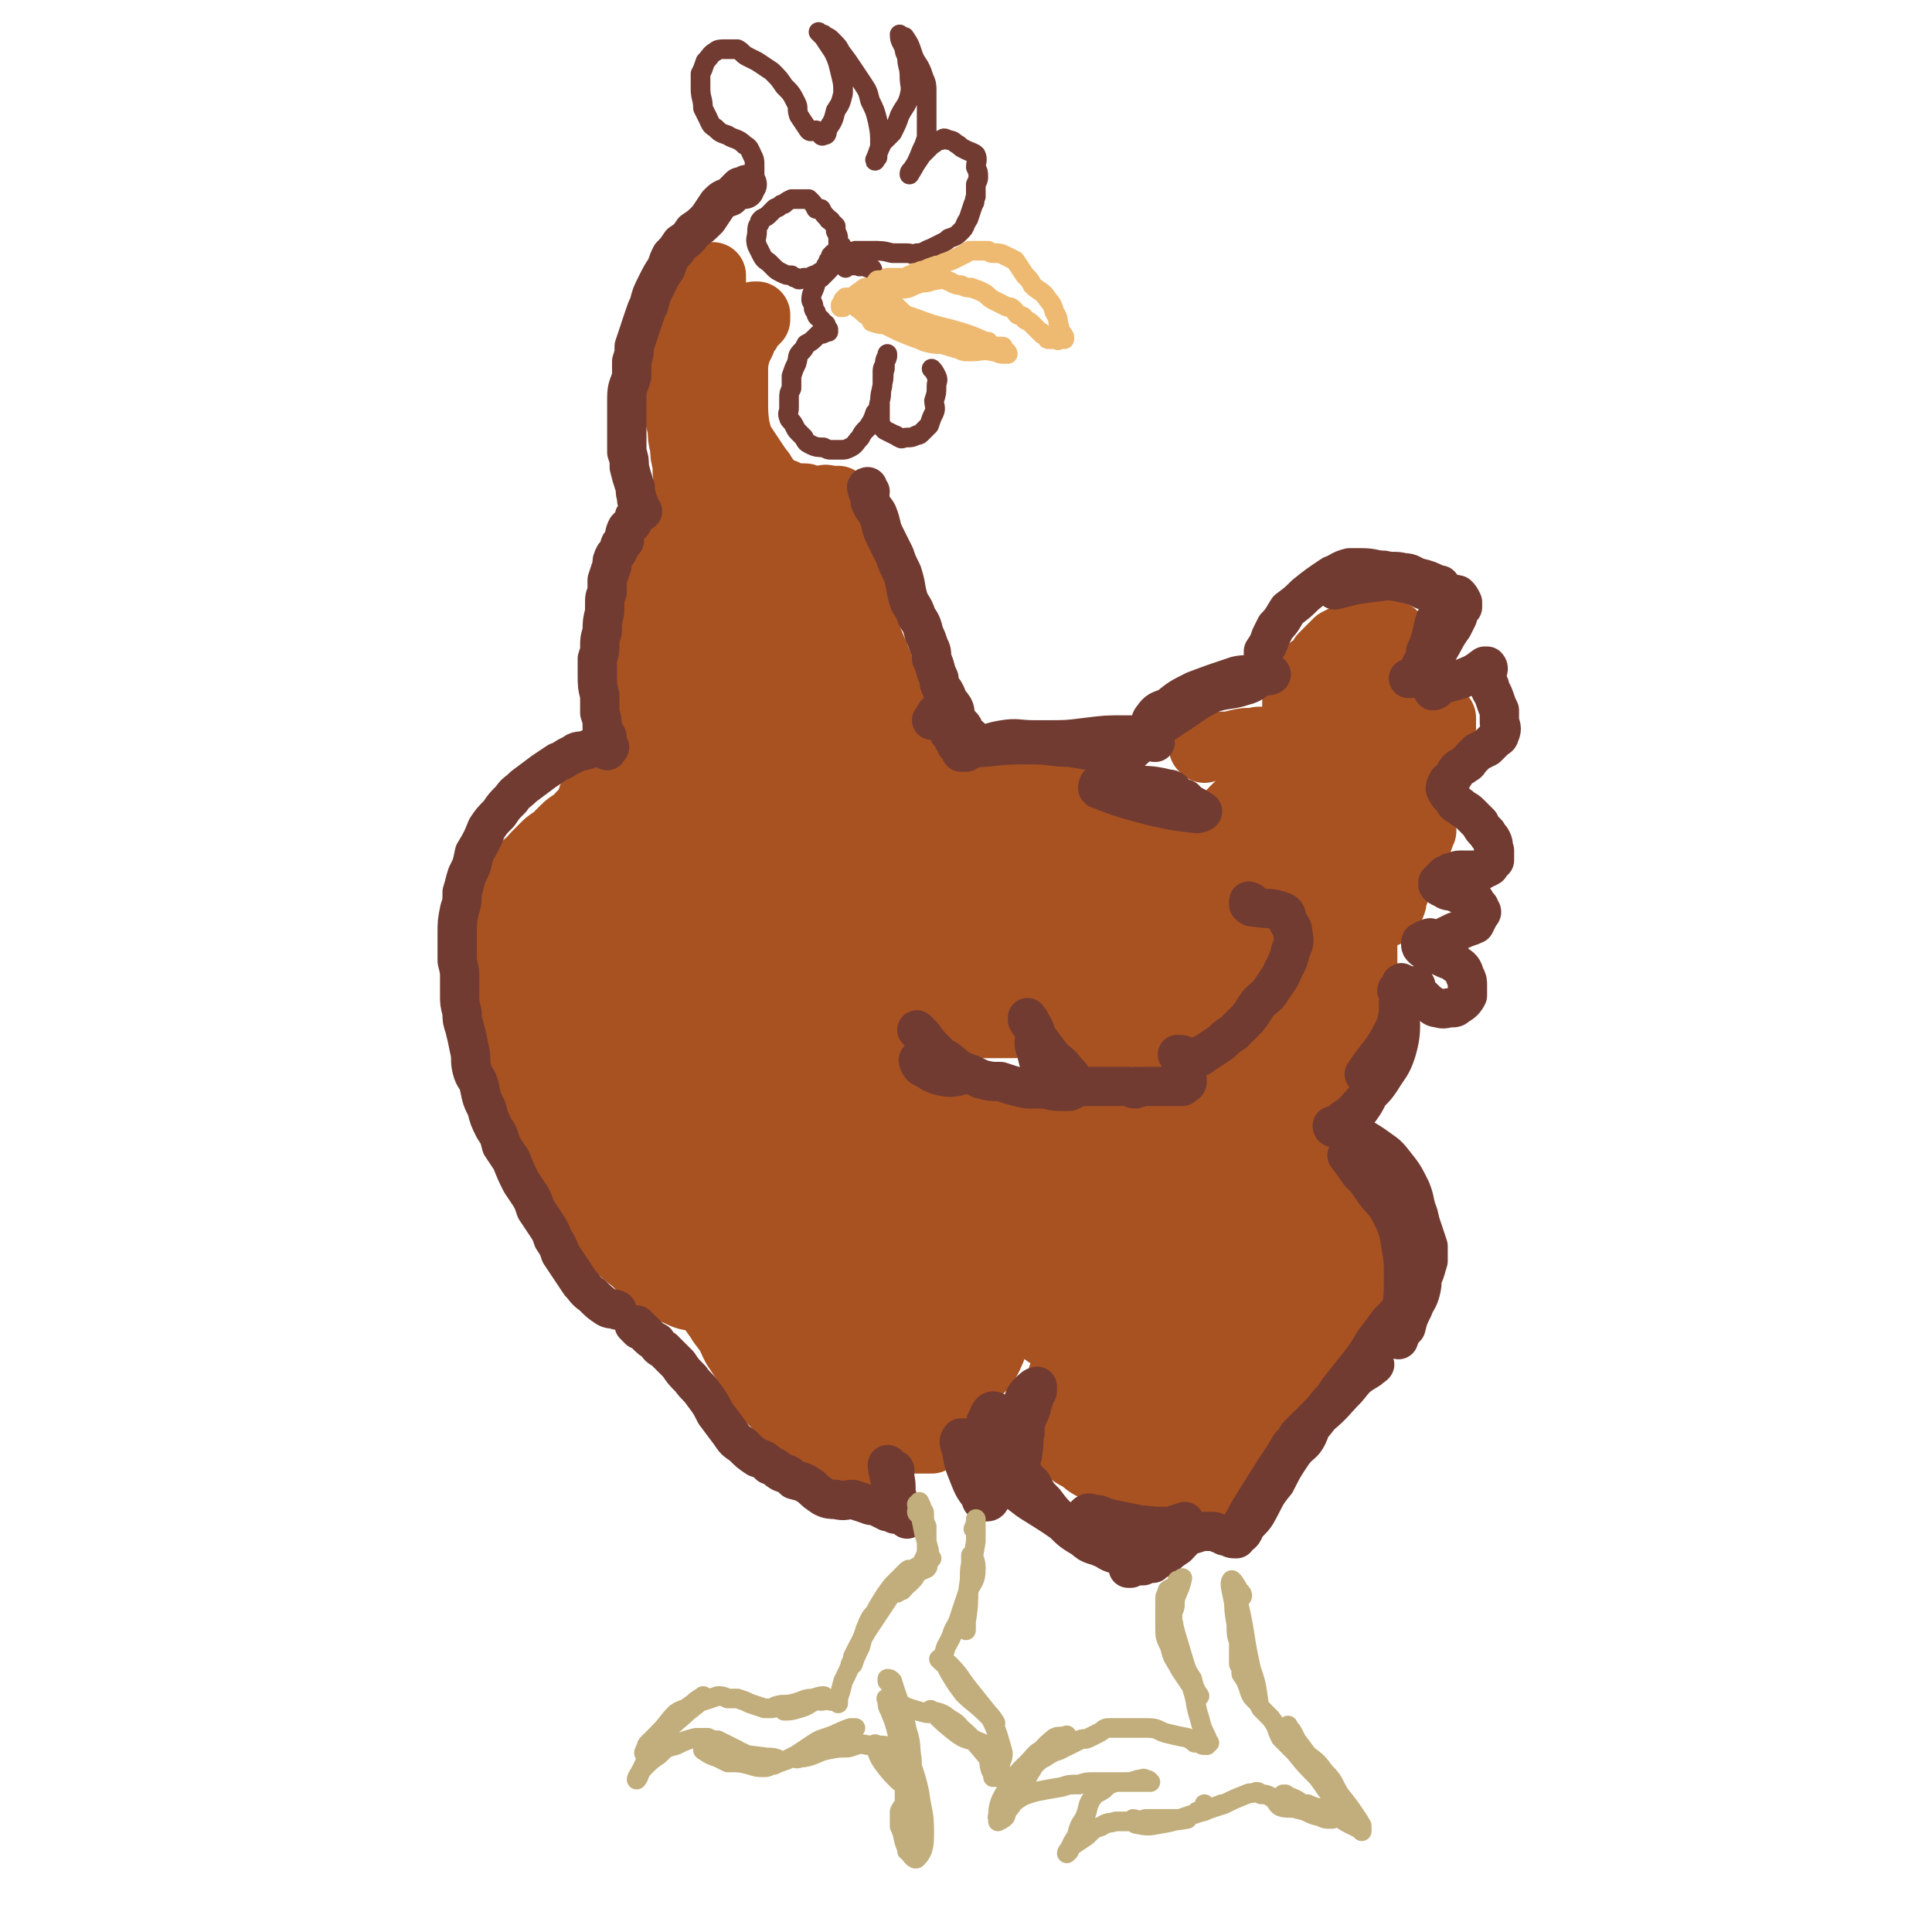 <svg viewBox='0 0 786 786' version='1.1' xmlns='http://www.w3.org/2000/svg' xmlns:xlink='http://www.w3.org/1999/xlink'><g fill='none' stroke='#A95221' stroke-width='53' stroke-linecap='round' stroke-linejoin='round'><path d='M308,377c-1,0 -1,-1 -1,-1 0,0 0,0 0,0 -3,3 -4,2 -8,5 -5,5 -9,4 -10,11 -3,18 -1,20 3,39 2,10 4,9 9,19 4,7 7,12 9,15 1,1 -1,-4 -2,-8 -4,-12 -5,-12 -8,-24 -5,-15 -4,-15 -9,-30 -5,-14 -4,-14 -10,-27 -2,-5 -3,-6 -7,-9 -2,-1 -4,-3 -5,-1 -4,4 -5,5 -6,12 -2,8 -1,8 -2,16 0,9 -1,9 0,18 1,16 2,16 6,32 1,7 2,7 5,14 1,5 1,5 2,9 1,2 1,4 0,3 -2,-1 -3,-3 -5,-6 -5,-9 -5,-9 -9,-19 -5,-11 -5,-11 -10,-23 -5,-11 -4,-11 -10,-22 -2,-3 -2,-4 -5,-5 0,0 -1,1 -1,2 0,7 1,8 2,15 2,6 2,6 4,11 2,5 1,5 3,10 1,5 1,5 3,11 1,4 1,4 2,8 1,4 1,4 3,9 1,3 2,3 3,7 2,3 2,3 4,7 2,3 2,3 3,6 2,3 2,3 4,7 3,5 3,5 6,10 3,4 3,4 6,7 2,4 2,4 5,7 0,1 1,1 1,2 1,0 0,1 0,1 -2,-1 -3,-1 -5,-3 -3,-3 -3,-3 -6,-7 -4,-4 -4,-3 -7,-7 -3,-4 -3,-4 -6,-8 -3,-4 -3,-4 -6,-8 -4,-6 -3,-6 -6,-12 -3,-4 -3,-4 -5,-8 -2,-4 -1,-4 -3,-7 -2,-4 -2,-4 -4,-7 -2,-3 -2,-3 -4,-6 -2,-2 -2,-2 -3,-5 -2,-3 -2,-3 -3,-5 -1,-3 -1,-3 -2,-6 -2,-3 -1,-3 -3,-5 0,-3 -1,-2 -1,-5 -2,-4 -2,-4 -2,-8 -1,-3 -1,-3 -2,-6 0,-3 0,-3 0,-6 -1,-4 -1,-4 -1,-7 -1,-2 -1,-2 -1,-4 1,-4 1,-4 2,-8 0,-2 0,-2 1,-4 1,-3 1,-3 3,-6 1,-2 1,-2 2,-3 1,-2 1,-1 2,-3 2,-1 2,-1 3,-2 1,-1 1,-1 1,-2 2,-2 2,-2 4,-4 2,-1 2,-1 4,-3 2,-2 2,-2 4,-4 1,-1 2,0 3,-1 2,-2 1,-2 3,-4 1,-1 1,-1 2,-2 2,-2 2,-2 4,-4 1,-2 0,-2 1,-4 1,-1 0,-1 1,-3 2,-3 2,-3 4,-6 1,-3 1,-3 3,-5 1,-3 1,-3 2,-5 2,-3 2,-3 4,-7 1,-2 1,-2 2,-5 1,-2 1,-2 2,-4 2,-4 2,-4 2,-7 1,-4 1,-4 1,-8 1,-3 1,-3 2,-6 0,-4 0,-4 0,-7 0,-3 -1,-3 -1,-6 -1,-4 0,-4 0,-8 1,-3 1,-3 1,-6 1,-3 1,-3 2,-6 1,-2 1,-2 2,-5 1,-2 2,-2 3,-5 1,-3 1,-3 2,-5 1,-3 1,-3 2,-5 1,-2 1,-2 1,-4 0,-2 0,-2 0,-3 0,-2 0,-3 0,-4 1,-1 2,-2 2,-1 2,2 2,3 3,6 3,7 3,7 5,14 3,11 2,11 5,22 3,13 3,13 6,26 4,16 4,16 7,33 2,14 2,14 4,27 1,8 1,11 3,15 1,1 1,-2 1,-4 0,-9 0,-9 -1,-18 -1,-11 0,-11 -1,-23 -1,-15 -1,-15 -2,-30 0,-11 0,-11 0,-22 0,-9 0,-9 1,-18 0,-6 1,-6 2,-13 0,-1 0,-2 0,-3 1,0 2,0 2,1 3,4 2,5 4,9 3,8 3,8 6,16 4,9 5,9 8,18 3,7 3,7 6,15 1,5 2,5 3,10 1,4 1,4 2,8 1,4 1,4 2,9 0,1 0,1 0,3 0,1 0,1 0,2 0,4 1,4 1,7 1,3 2,4 0,6 -1,4 -2,4 -5,6 -6,4 -7,3 -12,6 -9,7 -11,5 -18,14 -7,9 -7,10 -10,21 -3,9 -3,16 -3,19 0,1 2,-5 2,-10 1,-15 0,-15 -1,-30 -1,-17 1,-18 -4,-35 -2,-9 -5,-18 -9,-17 -5,2 -6,12 -9,24 -5,20 -4,20 -7,40 -4,24 -8,25 -7,48 1,8 3,12 9,13 5,2 8,-2 12,-8 8,-11 5,-13 10,-26 1,-2 3,-6 2,-5 0,5 -1,8 -2,16 -3,13 -4,13 -7,26 -1,11 -3,11 -2,22 1,8 2,8 5,16 4,10 4,10 9,19 4,6 4,6 8,12 4,7 4,8 9,14 5,7 5,7 11,13 3,3 5,2 7,5 1,1 0,3 -1,3 -7,-3 -7,-4 -14,-9 -8,-5 -8,-6 -16,-12 -7,-5 -6,-6 -13,-11 -4,-2 -4,-3 -9,-4 -2,-1 -2,-1 -4,-1 -1,0 -1,0 -1,0 0,0 0,1 0,1 0,2 1,2 2,4 0,1 0,1 0,2 1,3 1,3 2,6 1,3 1,3 2,6 2,3 1,3 3,5 1,2 2,1 3,3 1,1 1,1 2,3 1,2 1,1 2,3 1,1 1,1 2,3 1,1 1,2 3,3 2,1 2,1 4,2 1,0 2,0 3,0 2,2 1,2 3,3 2,1 2,0 4,1 2,1 2,1 4,3 1,1 1,1 2,2 1,0 1,0 1,0 2,1 2,1 3,2 1,0 1,0 1,1 0,0 0,0 1,0 1,1 1,1 2,2 1,0 1,0 1,1 1,1 1,1 2,2 2,1 2,1 4,2 1,0 1,0 2,0 2,0 2,0 3,0 2,-1 2,-1 4,-1 4,-1 4,-1 8,-2 2,0 2,0 4,-1 3,0 3,0 5,0 2,0 2,0 4,-1 2,0 2,0 4,-1 1,0 1,0 2,0 2,0 2,0 3,0 1,0 1,0 2,0 1,0 1,0 2,0 1,0 1,0 3,0 2,-1 2,-1 3,-3 1,-2 1,-3 2,-5 1,-4 2,-4 3,-8 1,-4 0,-4 0,-8 0,-5 1,-5 0,-9 0,-4 -1,-4 -2,-7 0,-4 0,-4 0,-8 0,-2 0,-2 -1,-4 0,0 0,-1 0,-1 -2,2 -2,3 -5,6 -6,9 -6,10 -13,18 -5,6 -5,9 -11,11 -3,1 -5,0 -7,-4 -6,-14 -5,-16 -9,-32 -4,-16 -3,-16 -8,-32 -3,-7 -3,-10 -6,-14 -1,-1 -2,1 -2,3 5,17 5,17 12,33 5,11 6,14 12,20 1,1 2,-3 1,-5 -6,-16 -8,-15 -15,-31 -8,-19 -9,-19 -16,-39 -4,-10 -7,-16 -6,-21 1,-3 7,0 11,4 17,17 16,18 32,37 12,13 11,14 23,27 5,6 5,6 11,12 2,2 2,2 5,5 0,0 1,1 0,1 -1,1 -1,1 -2,0 -3,-1 -3,-1 -6,-2 -7,-3 -7,-3 -14,-7 -9,-6 -10,-5 -18,-12 -11,-10 -12,-10 -21,-21 -7,-7 -7,-7 -12,-16 -6,-14 -6,-15 -9,-29 -2,-7 -1,-8 0,-15 0,-5 1,-5 3,-10 2,-6 2,-7 5,-11 1,-1 2,-1 3,-1 2,0 2,0 3,1 3,0 3,0 5,1 3,1 3,2 7,4 3,1 3,0 7,2 3,1 3,2 6,3 5,2 5,2 9,4 3,1 3,2 6,3 3,1 3,2 6,1 1,0 1,-1 1,-1 -2,-2 -4,-1 -7,-2 -6,-1 -6,0 -12,-3 -8,-3 -8,-3 -15,-7 -4,-3 -5,-3 -8,-6 -2,-2 -2,-3 -1,-5 2,-6 3,-7 8,-11 4,-3 4,-4 9,-5 7,0 7,1 14,3 7,2 7,3 14,5 3,0 5,1 6,0 1,0 -2,-1 -3,-2 -5,-3 -5,-2 -10,-5 -7,-5 -7,-5 -14,-10 -3,-3 -3,-2 -7,-5 -1,-1 -2,-1 -3,-3 0,-1 0,-1 1,-1 3,-1 3,-1 6,-1 4,0 4,1 8,1 3,0 3,0 6,0 5,0 5,0 10,1 2,0 2,0 4,0 3,1 3,0 5,0 3,0 3,0 5,0 1,0 1,1 3,1 2,0 2,-1 3,0 2,0 2,0 4,0 1,1 2,1 2,1 -3,-1 -4,-2 -7,-2 -6,-1 -6,-2 -11,-2 -3,0 -3,1 -6,2 -2,0 -2,0 -3,0 -1,1 -1,0 -1,0 1,0 1,1 3,0 1,0 1,0 2,0 2,0 2,0 5,-1 3,0 3,0 7,0 3,0 3,0 7,0 3,0 3,0 6,1 4,1 4,1 8,3 2,2 2,2 5,4 1,0 2,0 2,0 0,1 0,2 -1,3 -2,2 -2,2 -5,4 -4,3 -5,3 -9,6 -7,3 -7,3 -14,6 -7,5 -9,4 -15,10 -3,4 -4,7 -3,11 2,6 5,6 10,10 6,4 6,3 12,6 5,2 5,2 10,4 3,1 4,2 6,2 0,1 -2,0 -3,0 -5,-1 -5,-1 -9,-2 -6,0 -6,0 -11,0 -6,0 -6,-1 -11,-1 -2,0 -2,0 -5,0 -1,0 -1,0 -2,0 0,0 0,0 0,0 2,0 2,0 3,0 2,1 2,1 3,1 2,1 2,1 5,2 2,1 2,1 5,1 3,1 3,1 6,1 4,0 4,0 7,0 2,0 2,0 5,0 1,0 1,0 2,0 1,-1 1,-1 3,-2 0,0 1,0 2,0 1,-1 1,-1 3,-2 1,0 1,0 3,0 2,-1 2,0 4,-1 1,0 1,-1 2,-1 1,-1 1,-1 3,-1 1,0 1,0 2,0 0,0 0,0 0,0 1,0 1,0 1,0 1,1 1,1 1,1 0,1 0,1 1,1 1,2 1,1 3,3 1,1 1,1 2,2 2,1 2,1 3,1 1,1 2,1 3,1 2,1 2,2 3,3 1,0 2,0 3,0 1,0 1,0 2,0 3,0 3,0 5,0 2,0 2,0 4,0 2,-1 2,-2 4,-2 1,-1 1,0 3,-1 1,0 1,0 2,0 1,-1 1,-1 3,-2 1,0 1,0 1,-1 1,-1 1,-1 2,-1 0,-1 0,-1 0,-3 1,0 1,0 1,-1 -1,-2 0,-4 -2,-5 -2,-1 -3,1 -7,2 '/><path d='M419,380c0,0 -1,-1 -1,-1 0,0 0,0 1,0 6,1 6,1 13,1 5,1 5,1 11,1 12,-1 12,-1 25,-3 3,0 6,0 5,-1 -6,-4 -10,-5 -20,-8 -8,-3 -8,-3 -16,-5 -6,-2 -6,-2 -11,-4 -1,-1 -2,-1 -2,-1 4,0 5,0 9,1 7,0 7,1 13,2 6,0 6,0 12,1 2,0 4,1 4,1 0,-1 -1,-2 -3,-3 -3,-2 -3,-2 -7,-5 -5,-3 -5,-3 -9,-6 -5,-3 -5,-4 -9,-7 -3,-2 -3,-2 -6,-4 -2,-1 -3,0 -5,-1 -1,0 -1,-1 -1,-1 -1,0 -1,-1 -1,-1 0,0 0,0 0,-1 0,0 0,0 0,0 -1,0 -1,0 -1,0 0,-1 0,-1 0,-1 0,0 0,0 0,0 0,0 0,0 0,0 1,0 1,0 2,1 1,0 1,0 2,0 2,0 2,1 4,1 4,1 4,1 8,2 4,0 4,1 8,1 3,1 3,1 6,1 3,1 3,0 6,1 3,1 2,2 5,3 3,1 3,1 6,1 3,1 3,1 7,2 3,1 3,1 6,2 2,1 2,1 4,2 3,1 3,1 5,3 1,2 1,2 1,4 1,1 0,1 1,1 1,2 2,1 3,2 0,1 0,2 1,3 0,2 0,2 1,4 1,1 2,1 2,3 1,1 1,1 1,3 1,2 1,2 1,4 0,2 0,2 0,4 0,2 0,2 0,4 -1,3 0,3 -1,6 -1,1 -2,1 -3,2 0,0 0,1 0,1 0,0 0,0 0,0 1,0 1,0 2,1 1,0 1,0 1,0 1,0 1,0 2,0 0,-1 0,-1 1,-1 0,0 0,0 0,0 -1,0 -1,0 -1,0 -1,0 -1,0 -2,0 -2,0 -2,0 -3,0 -3,0 -3,0 -6,0 -2,0 -2,0 -4,0 -3,0 -3,0 -6,0 -3,-1 -3,-1 -6,-2 -1,0 -3,-1 -2,-1 2,0 4,0 8,0 4,1 4,1 8,1 3,1 3,1 6,2 0,0 1,0 1,0 0,0 0,1 -1,1 -4,0 -5,0 -9,0 -9,-1 -9,-1 -17,-1 '/><path d='M477,527c-1,0 -1,-2 -1,-1 -1,0 0,1 -1,2 -2,2 -2,2 -5,3 -3,2 -3,2 -5,3 -3,2 -3,1 -6,4 -2,2 -2,2 -4,4 -2,3 -2,3 -4,5 -1,2 -1,2 -2,4 -1,1 -1,1 -2,3 0,0 0,0 0,0 0,0 0,0 0,1 0,0 0,0 0,0 0,0 0,0 0,0 0,1 0,1 0,1 0,1 0,1 -1,1 0,0 0,0 0,1 0,0 0,0 0,0 -1,2 -1,2 -1,3 0,0 0,0 0,1 0,1 0,1 -1,2 0,1 0,1 0,2 0,1 -1,1 -1,2 0,0 0,0 0,0 0,2 0,2 0,3 0,0 0,0 0,0 0,1 0,1 0,1 0,0 0,0 0,1 0,0 0,0 0,1 0,0 0,0 0,1 0,1 0,1 0,2 0,1 0,1 1,2 0,0 0,0 0,1 0,0 0,0 0,1 0,0 0,0 1,0 1,1 1,1 2,1 1,1 1,1 1,1 1,1 1,1 2,2 2,0 2,1 3,1 2,1 2,0 3,1 2,0 2,0 4,0 2,1 2,1 3,1 3,1 3,0 6,1 2,1 2,1 3,2 1,0 1,0 2,1 1,0 1,0 2,1 0,0 0,1 1,1 1,1 1,1 1,1 1,0 1,0 1,0 1,0 1,0 2,0 0,0 0,0 1,0 0,0 0,0 1,0 0,0 0,0 0,0 1,0 0,0 0,-1 0,0 0,0 0,0 0,0 0,0 0,-1 -1,-1 0,-1 -1,-2 0,-1 0,-1 0,-2 0,-2 0,-2 -1,-5 0,-2 0,-2 1,-4 0,-3 0,-3 1,-6 0,-5 0,-5 1,-10 1,-3 1,-3 2,-5 1,-3 1,-3 1,-6 1,-2 1,-3 2,-4 0,-1 0,0 0,0 1,4 1,4 1,8 0,4 0,4 0,7 0,2 0,2 0,3 0,0 0,0 0,0 1,-1 1,-2 2,-3 4,-3 4,-4 7,-7 4,-3 4,-3 7,-6 2,-1 2,-1 4,-1 1,0 1,0 1,1 -1,3 -2,3 -4,6 -3,4 -3,4 -6,8 -3,4 -3,3 -6,8 -2,3 -2,3 -4,7 -1,0 -1,1 -1,1 1,1 1,1 2,0 2,-1 2,-1 4,-3 3,-4 3,-4 6,-7 3,-4 3,-4 6,-8 2,-3 2,-3 5,-7 3,-3 3,-3 6,-7 1,-2 1,-2 3,-4 3,-4 3,-4 6,-8 2,-2 2,-2 4,-4 1,-2 1,-2 2,-3 1,-2 1,-2 2,-4 0,-2 0,-2 0,-3 0,-3 0,-3 0,-5 -1,-2 -1,-2 -1,-5 -1,-3 -1,-3 -1,-6 -1,-2 -1,-2 -1,-5 -1,-2 -1,-2 -2,-3 -1,-4 -1,-4 -3,-7 -2,-3 -1,-3 -3,-6 -2,-4 -2,-4 -4,-8 -1,-2 -2,-2 -3,-3 -2,-2 -1,-2 -3,-4 0,0 -1,0 -1,0 0,0 0,0 0,0 0,0 1,-1 1,0 2,0 1,1 3,1 2,2 2,2 5,3 4,2 4,2 7,5 3,2 3,2 5,5 2,2 2,3 3,6 0,3 0,3 1,6 0,2 0,2 0,4 0,2 0,2 1,4 0,3 0,3 0,6 0,3 0,3 0,6 0,2 0,2 0,4 -1,2 -1,2 -2,3 -1,2 -1,2 -3,4 -1,1 0,1 -2,3 -1,1 -1,1 -3,3 -1,1 -1,1 -2,3 -1,1 -1,1 -2,2 -1,1 -2,0 -3,1 -2,1 -1,1 -3,3 -2,1 -2,1 -5,2 -2,1 -2,1 -5,1 -2,1 -2,3 -4,2 -4,-1 -5,-2 -7,-5 -4,-7 -4,-7 -6,-15 -4,-12 -3,-13 -6,-25 -3,-11 -3,-11 -6,-22 -1,-3 -1,-3 -2,-5 -1,-1 -1,-1 -1,-1 3,15 3,16 7,32 2,7 2,7 5,14 0,0 0,0 0,0 -4,-6 -3,-6 -7,-12 -2,-4 -2,-4 -4,-7 -4,-6 -4,-6 -8,-12 -3,-3 -3,-3 -6,-6 -1,-1 -1,0 -3,-1 0,0 0,0 0,0 -2,-1 -2,-1 -3,-1 -1,0 -1,0 -1,0 -2,-1 -2,-1 -3,-2 -2,0 -3,-1 -5,-1 -1,0 -1,1 0,2 1,6 1,6 3,12 1,8 2,8 3,16 1,8 1,8 1,16 0,5 0,7 -1,10 -1,1 -2,-1 -2,-2 -2,-7 -2,-7 -3,-14 -2,-9 -2,-9 -3,-18 -1,-2 -1,-3 -1,-3 -1,-1 -1,0 -2,1 -1,5 0,5 -1,9 0,3 0,4 0,6 -1,2 -1,2 -2,3 -1,1 -1,0 -2,1 -1,1 -1,1 -2,2 -1,3 -1,3 -3,6 -1,2 -1,2 -2,4 0,1 0,2 0,2 0,0 1,-1 2,-2 2,-4 2,-4 4,-8 4,-7 3,-7 7,-14 3,-4 4,-4 6,-9 2,-2 3,-3 2,-4 0,-1 -1,-1 -2,-2 -3,0 -3,0 -6,-1 -5,-1 -5,-1 -9,-2 -5,-1 -5,0 -10,-1 -4,-1 -4,-2 -8,-4 -2,-1 -2,-1 -4,-4 -3,-2 -2,-2 -4,-4 -2,-2 -2,-3 -3,-4 -1,-1 -2,-1 -3,-2 0,0 0,0 -1,0 0,0 0,0 0,0 0,0 0,0 0,0 0,0 -1,-1 -1,-1 0,1 0,2 1,2 0,1 0,1 1,2 1,0 1,0 2,0 1,1 1,1 1,1 2,0 2,0 3,0 2,0 2,0 4,0 2,0 2,0 4,1 2,0 2,0 4,0 2,0 2,0 4,0 2,0 2,-1 4,-1 2,0 2,0 5,0 2,0 2,0 4,-1 2,-1 1,-2 3,-3 2,-1 2,0 3,-1 1,-1 1,-1 2,-1 1,-1 1,-1 2,-1 0,-1 0,-1 0,-1 0,0 0,0 0,0 0,0 0,0 -1,-1 0,0 0,1 0,1 -1,0 -1,0 -2,1 -1,0 -1,0 -2,1 -3,1 -3,1 -5,1 -4,1 -4,1 -7,2 -2,1 -2,1 -3,2 0,0 0,0 0,0 1,-1 1,-1 2,-1 2,-1 2,-1 4,-2 3,-1 3,0 6,-1 3,-1 3,-1 6,-2 2,-1 2,-1 4,-1 2,0 2,0 3,1 1,1 0,1 0,2 1,2 1,2 2,4 1,1 1,1 3,1 1,1 1,0 2,1 1,1 1,1 2,3 '/></g>
<g fill='none' stroke='#A95221' stroke-width='27' stroke-linecap='round' stroke-linejoin='round'><path d='M467,471c0,0 -1,-1 -1,-1 0,-1 1,0 2,-1 2,-1 2,-1 5,-2 0,-1 0,-1 1,-1 2,-1 2,-1 4,-2 1,0 1,0 2,-1 2,0 2,0 4,-1 4,-2 4,-2 8,-4 2,-1 2,-1 4,-3 2,-2 2,-2 4,-4 1,-1 1,-1 1,-2 1,0 1,-1 1,-1 0,0 -1,0 -1,0 -3,0 -3,0 -6,2 -2,0 -2,0 -4,1 -4,2 -4,2 -7,4 -2,1 -2,1 -4,2 0,0 0,0 -1,0 0,0 0,0 0,0 2,0 2,0 4,0 2,-1 2,-1 4,-2 3,-2 3,-3 6,-4 2,-2 2,-2 5,-3 1,-1 1,-1 3,-3 0,0 0,-1 0,-1 0,0 0,1 0,1 1,1 2,2 3,2 3,-1 3,-2 5,-3 2,-1 3,0 5,-1 3,-1 3,0 5,-2 3,-1 2,-2 5,-3 1,-1 1,0 3,-1 1,-1 1,-1 2,-2 2,-2 2,-2 4,-3 1,-2 1,-2 3,-3 2,-2 2,-3 4,-5 2,-2 2,-2 5,-4 3,-4 3,-4 6,-7 2,-3 2,-3 2,-6 2,-6 1,-6 2,-12 0,-5 0,-5 0,-11 0,-2 0,-2 0,-5 0,0 0,0 0,0 0,2 0,2 0,3 0,2 0,2 0,3 0,4 0,4 0,7 0,6 -1,6 -1,12 -1,6 -1,6 -2,13 -2,6 -1,6 -4,11 -1,4 -1,4 -4,8 -4,7 -4,7 -9,13 -4,4 -5,3 -10,7 -4,4 -3,4 -7,9 -1,1 -1,2 -2,3 0,0 0,0 0,0 2,-3 2,-3 4,-5 2,-4 3,-4 5,-8 4,-7 4,-7 8,-15 3,-8 3,-8 6,-17 3,-7 3,-7 5,-15 1,-7 1,-7 3,-15 1,-3 1,-3 1,-7 1,-6 1,-6 1,-11 1,-2 1,-2 1,-4 0,-2 1,-2 1,-4 -1,-2 -1,-2 -1,-4 -1,-2 -1,-2 -2,-5 0,-1 0,-1 -1,-2 -1,-1 -1,-1 -2,-2 -1,-1 -1,-1 -3,-3 0,-1 0,-1 -1,-2 -1,-2 -1,-2 -2,-3 -1,-1 -1,-1 -3,-1 -3,0 -4,-1 -7,0 -2,1 -2,2 -4,3 -2,2 -3,2 -5,3 -1,1 -1,1 -1,2 0,0 0,0 0,0 0,0 0,0 1,0 1,-1 1,-1 2,-2 3,-2 2,-2 5,-4 3,-1 3,-1 6,-2 2,-2 2,-2 3,-4 0,0 0,0 -1,-1 -1,0 -1,0 -2,0 '/><path d='M526,305c0,0 0,-1 -1,-1 -1,0 -1,2 -2,2 -3,-1 -3,-2 -6,-3 -4,0 -5,0 -10,0 -2,1 -2,1 -4,2 0,0 -1,0 -1,0 1,0 2,0 3,0 1,0 1,0 2,0 2,-1 2,0 4,-1 1,0 2,0 3,-1 0,0 -1,0 -1,0 -1,-1 -1,-1 -3,-1 -3,0 -3,0 -5,0 -3,1 -3,1 -6,2 -2,0 -2,0 -4,0 -1,0 -1,0 -2,0 -2,0 -2,0 -3,1 0,0 0,0 0,0 0,0 0,0 0,0 0,0 -1,-1 -1,-1 0,0 1,1 1,1 3,-1 3,-1 7,-2 3,0 3,0 7,-1 4,-1 4,0 8,-1 3,0 3,0 7,-1 2,0 2,-1 3,-1 2,0 2,0 3,0 1,0 1,0 2,-1 0,-1 0,-1 0,-2 0,-1 0,-1 0,-2 0,-1 0,-1 0,-2 0,-2 0,-2 0,-3 0,-2 0,-2 0,-4 0,-2 0,-2 1,-5 1,-2 1,-2 2,-4 1,-1 1,-1 2,-2 1,-2 1,-2 3,-3 2,-2 2,-2 3,-4 2,-2 2,-2 3,-3 2,-2 2,-2 3,-3 2,-1 2,-1 4,-2 2,-1 2,-2 4,-2 2,-1 2,-1 4,-1 2,0 2,0 4,0 2,0 2,0 5,1 1,0 1,1 2,1 1,1 1,1 2,2 0,2 0,2 0,5 -1,2 -1,2 -1,5 -1,2 -1,2 -1,4 -1,2 -1,2 -2,4 -3,3 -3,3 -6,6 -2,2 -2,2 -4,4 -3,2 -2,2 -5,4 -2,2 -2,2 -5,4 -2,2 -2,2 -4,4 -1,1 -1,1 -3,3 -1,1 -1,1 -1,1 0,0 0,0 0,0 0,1 -1,0 -1,0 0,0 1,1 2,0 3,-1 3,-2 6,-4 5,-2 5,-3 9,-5 2,-1 2,-1 5,-1 3,-1 3,-1 5,-1 3,-1 3,-1 6,-2 4,0 4,0 7,-1 3,0 3,0 6,0 1,0 2,-1 3,0 1,0 1,1 2,2 0,2 0,2 0,3 0,2 0,2 0,3 0,1 0,1 -1,3 -2,1 -2,1 -4,2 -3,3 -4,2 -7,4 -4,2 -4,3 -7,5 -4,1 -4,0 -8,1 -3,1 -3,2 -6,3 -3,1 -3,1 -5,2 -1,0 -1,0 -2,0 0,0 0,0 0,0 0,0 0,0 1,0 0,1 0,0 1,0 1,1 1,1 2,1 1,0 1,0 1,0 3,0 3,0 5,0 2,0 2,0 3,1 2,0 3,-1 5,0 2,1 1,1 3,2 2,1 3,1 5,2 1,1 1,1 2,3 1,1 2,1 2,2 1,2 1,2 1,4 1,1 1,1 1,2 0,2 0,2 0,3 -1,2 -1,3 -2,5 -1,1 -1,1 -2,2 -1,1 -1,1 -2,0 -4,-1 -4,-1 -8,-3 -4,-1 -4,-1 -7,-3 -3,-1 -3,-1 -6,-1 -1,-1 -2,-1 -2,-1 0,0 2,0 3,0 3,0 4,0 7,1 4,1 4,1 7,3 3,2 4,2 6,4 1,2 1,3 0,4 -1,1 -2,1 -4,2 -3,1 -3,1 -6,3 -1,0 -1,1 -1,1 0,1 1,0 1,1 2,2 2,2 3,3 1,1 1,1 2,3 0,1 0,1 -1,3 0,2 0,2 -1,4 0,1 -1,1 -1,2 -1,0 -1,0 -1,0 0,1 0,1 -1,1 0,0 0,0 0,0 -1,-2 -1,-2 -2,-4 -1,-2 0,-2 -1,-4 -2,-6 -2,-6 -4,-11 -1,-4 -1,-4 -2,-9 -2,-5 -2,-5 -5,-10 -2,-5 -1,-5 -4,-10 -2,-3 -2,-4 -6,-6 -3,-2 -3,-3 -7,-3 -5,-1 -5,0 -10,1 -3,1 -4,1 -6,2 0,0 0,1 1,1 3,-1 3,-1 7,-2 0,0 0,0 0,0 -5,3 -5,3 -11,6 -3,3 -3,3 -7,5 -3,2 -6,4 -6,4 0,-1 3,-4 7,-7 5,-4 5,-4 10,-7 1,-1 2,-2 2,-1 0,0 -2,1 -3,2 0,1 1,3 2,3 4,-1 5,-2 9,-3 6,-2 6,-2 11,-3 4,0 5,-1 7,0 2,2 2,3 2,6 0,2 -1,3 -3,4 -4,3 -4,3 -8,5 -6,3 -6,3 -13,6 -2,1 -2,1 -4,1 0,0 0,0 0,-1 2,-3 3,-2 5,-5 2,-5 3,-6 3,-11 0,-3 -1,-4 -3,-5 -2,-1 -4,2 -6,1 -2,0 -1,-1 -2,-3 '/><path d='M220,414c0,0 -1,0 -1,-1 1,0 1,0 2,0 0,0 0,0 0,0 -1,2 -1,2 -3,4 0,0 0,0 -1,0 0,2 0,2 0,3 0,0 0,1 0,1 0,-1 -1,-1 -1,-2 0,-2 0,-2 0,-5 0,-3 0,-3 1,-7 0,-2 0,-2 0,-5 0,-1 0,-1 -1,-2 -1,-2 -1,-2 -3,-2 0,-1 0,-1 -1,-1 -1,0 -1,0 -2,1 -1,2 0,2 -1,5 0,1 0,1 0,3 0,3 0,3 0,6 0,3 0,3 1,5 0,4 0,4 1,7 0,3 1,3 2,5 0,2 0,2 0,3 1,3 2,3 3,6 1,3 1,3 2,7 0,2 0,2 1,5 1,1 1,1 2,3 1,3 1,3 2,6 0,2 0,2 1,4 0,2 0,2 1,4 1,3 1,3 2,6 1,2 1,2 2,4 1,3 1,3 3,5 2,3 2,3 4,5 3,4 4,3 7,6 4,4 4,4 7,8 4,4 3,4 6,8 3,3 2,3 5,5 2,2 2,2 4,4 2,2 2,2 5,3 1,1 1,1 1,1 1,1 1,1 1,1 0,0 0,0 -1,0 -4,-2 -4,-2 -7,-5 -2,-1 -2,-1 -4,-3 -4,-4 -4,-3 -8,-7 -4,-5 -4,-5 -8,-9 -5,-6 -5,-6 -9,-11 -2,-4 -3,-4 -5,-8 -3,-4 -2,-5 -4,-9 -3,-4 -3,-4 -6,-8 -1,-3 -1,-3 -3,-6 -1,-3 -1,-3 -2,-6 -2,-3 -2,-3 -3,-6 -1,-4 -1,-4 -2,-7 -1,-3 -1,-3 -2,-6 0,-1 0,-1 -1,-3 0,-3 0,-3 -1,-6 0,-1 0,-1 0,-3 -1,-1 0,-1 -1,-2 0,-1 -1,-1 -1,-2 -1,-2 -1,-3 -1,-5 0,0 0,0 0,0 0,0 -1,0 -1,0 0,-1 1,0 1,-1 0,0 0,0 0,0 0,1 -1,0 -1,0 0,0 1,1 2,0 2,0 2,-1 5,-1 1,0 1,0 2,0 '/><path d='M297,534c-1,0 -1,-1 -1,-1 -1,0 0,0 0,0 0,-2 -1,-2 -1,-5 0,0 0,0 -1,0 0,2 0,2 0,3 0,1 0,1 0,2 1,3 1,3 2,6 1,5 1,5 3,9 2,3 2,3 4,6 2,4 2,4 4,7 3,5 3,5 7,9 2,2 2,2 4,4 2,2 2,2 4,5 2,2 2,2 3,4 1,1 1,1 2,1 1,1 2,1 3,2 1,2 1,2 3,3 0,1 1,1 1,2 2,1 2,1 3,2 1,1 1,1 1,1 2,1 2,1 3,2 0,0 0,0 1,0 0,0 0,0 1,0 0,0 0,0 0,0 -1,-1 -1,-1 -1,-1 -1,-1 -1,-1 -2,-1 -2,-2 -2,-2 -5,-4 -4,-3 -4,-3 -8,-7 -2,-2 -2,-2 -3,-3 0,0 0,0 0,0 1,0 1,0 1,1 2,1 2,1 4,2 3,2 3,1 7,3 4,3 4,3 8,6 3,2 3,2 6,4 1,1 1,1 3,1 1,1 1,1 2,1 0,-1 0,-1 1,-1 0,-1 0,-1 0,-2 1,-1 1,-1 1,-2 1,-2 0,-2 1,-3 0,-2 0,-2 1,-3 0,-1 0,-1 1,-1 0,0 0,0 0,0 1,0 1,0 2,0 1,0 1,0 2,0 1,0 1,0 1,0 1,0 1,0 2,0 0,0 0,0 1,0 1,0 1,0 3,0 0,0 0,0 1,0 2,0 2,0 3,0 2,0 2,0 4,0 1,-1 0,-1 1,-2 1,0 1,0 1,0 2,-1 2,-1 3,-2 1,-1 1,-1 1,-2 2,-2 2,-2 4,-4 1,0 1,0 2,-1 '/><path d='M288,141c0,0 0,-1 -1,-1 -1,1 -1,2 -1,3 -1,6 -1,6 -2,12 -1,5 -1,5 -1,11 -1,10 -1,10 -1,20 0,6 1,6 1,12 0,3 0,3 0,5 0,0 0,1 0,1 0,-2 0,-3 0,-5 0,-2 0,-2 0,-3 0,-7 0,-7 0,-13 -1,-6 -1,-6 -1,-12 0,-3 0,-4 0,-6 0,0 0,1 0,1 -1,5 0,5 -1,10 0,6 0,6 0,12 0,3 0,3 -1,6 0,1 0,2 0,2 0,0 0,0 0,-1 0,-2 0,-2 -1,-3 0,-2 0,-2 0,-3 -1,-4 -1,-4 -1,-7 -1,-4 -1,-4 -1,-8 -1,-3 -1,-3 -1,-6 -1,-3 -1,-3 -1,-6 -1,-3 -1,-3 -1,-6 1,-2 1,-2 1,-4 1,-3 0,-3 1,-6 0,-2 0,-2 1,-4 0,-2 0,-2 0,-3 1,-2 1,-2 2,-5 1,-2 1,-2 2,-4 0,-3 0,-3 1,-5 1,-2 1,-2 2,-4 1,-2 1,-2 2,-4 1,-2 1,-2 2,-4 1,-1 1,-1 1,-1 0,0 1,0 1,0 0,4 0,4 0,8 0,2 0,2 0,5 0,8 0,8 0,16 -1,9 -1,9 -1,18 0,8 0,8 0,16 0,7 0,7 1,13 0,2 0,3 1,4 1,0 2,0 2,-1 1,-4 1,-4 1,-8 0,-9 -1,-9 -1,-18 0,-6 1,-6 1,-12 1,-8 1,-8 2,-15 0,-1 0,0 0,0 -1,5 -1,5 -2,11 0,4 0,4 -1,9 -1,7 0,7 -1,14 -1,5 -1,5 -1,9 0,0 0,-1 0,-1 0,-5 -1,-5 0,-9 0,-6 1,-6 2,-13 2,-7 1,-7 4,-13 1,-4 1,-4 3,-7 1,-1 1,-1 2,-2 1,-1 1,0 2,-1 1,-1 0,-1 1,-2 0,-1 0,-1 1,-1 0,-1 0,-1 1,-1 0,0 0,0 1,-1 0,0 0,0 0,0 0,0 0,0 0,0 0,-1 0,-1 0,-1 0,0 0,0 0,0 0,-1 0,-1 0,-1 0,0 0,0 0,0 0,0 0,0 0,0 -1,0 -1,0 -1,0 -1,2 -1,2 -2,4 -2,3 -2,3 -3,7 -2,4 -2,4 -3,9 -1,7 -2,7 -3,14 -1,5 0,5 0,10 0,4 -1,4 0,7 0,4 0,4 2,7 1,2 1,2 2,4 1,2 2,1 3,3 2,2 2,2 4,4 2,3 1,3 3,6 1,1 1,1 1,2 0,0 0,0 0,0 -1,-1 -1,-1 -1,-2 -2,-3 -3,-3 -4,-6 -2,-5 -3,-5 -4,-10 -2,-6 -2,-6 -2,-11 -1,-7 -1,-7 -1,-14 0,-5 0,-5 0,-9 0,-1 0,-3 0,-3 -1,1 -2,2 -2,5 -1,4 -1,4 -1,8 1,4 2,4 3,8 1,4 1,4 2,8 2,3 2,3 4,6 2,3 2,3 4,6 1,1 1,1 2,3 1,1 1,1 2,3 1,1 1,1 2,2 1,0 1,0 3,1 1,0 1,0 2,1 1,0 1,0 2,1 2,0 2,0 4,0 0,0 0,0 1,0 1,0 1,0 2,1 2,0 2,0 4,0 2,0 3,-1 4,0 0,0 0,0 0,1 '/><path d='M342,204c-1,0 -1,-1 -1,-1 -1,0 0,0 0,0 0,0 0,0 0,0 0,1 0,1 1,2 0,1 0,1 1,2 2,7 3,7 4,14 3,8 3,8 4,16 1,6 0,6 1,13 '/></g>
<g fill='none' stroke='#723B31' stroke-width='16' stroke-linecap='round' stroke-linejoin='round'><path d='M303,77c-1,0 -1,-1 -1,-1 -1,0 0,1 0,1 1,-1 2,-2 2,-2 -1,0 -1,1 -3,1 -2,2 -2,2 -4,4 -3,1 -3,1 -5,3 -2,3 -2,3 -4,6 -3,3 -3,3 -6,5 -2,3 -2,3 -5,5 -2,3 -2,3 -4,5 -1,2 -1,2 -2,5 -2,3 -2,3 -4,7 -2,4 -2,4 -3,8 -1,2 -1,2 -2,5 -1,3 -1,3 -2,6 -1,3 -1,3 -2,6 0,3 0,3 -1,6 0,3 0,3 0,6 -1,4 -2,4 -2,9 0,4 0,4 0,9 0,3 0,3 0,6 0,3 0,3 0,7 1,3 1,3 1,6 1,4 1,4 2,7 1,2 0,3 1,5 0,2 0,2 1,3 0,2 1,2 1,3 0,0 0,0 0,0 1,0 0,0 0,0 0,-1 0,0 0,0 0,0 0,0 0,0 1,0 0,0 0,0 0,0 0,0 0,0 0,0 0,0 0,0 -1,1 -1,1 -1,1 0,0 0,0 -1,0 -1,1 -1,1 -1,2 -1,1 0,1 -1,2 -1,1 -1,1 -2,2 -1,2 -1,3 -1,5 -1,1 -2,1 -2,3 -1,2 -1,2 -2,3 -1,2 -1,2 -1,4 -1,3 -1,3 -2,6 0,2 0,2 0,5 -1,2 -1,2 -1,5 0,2 0,2 0,3 -1,4 -1,4 -1,8 -1,3 -1,3 -1,6 0,2 0,2 -1,5 0,3 0,3 0,6 0,5 0,5 1,9 0,3 0,3 0,7 1,3 1,3 1,6 0,2 0,2 1,5 0,2 0,3 1,4 0,1 0,0 1,-1 '/><path d='M247,300c0,0 -1,-1 -1,-1 0,0 1,0 1,1 -1,0 -1,0 -1,1 -1,0 -1,0 -2,1 -3,2 -3,2 -5,3 -3,1 -4,0 -6,2 -3,1 -3,2 -6,3 -3,2 -3,2 -6,4 -4,3 -4,3 -8,6 -3,3 -3,2 -5,5 -3,3 -3,3 -5,6 -3,3 -3,3 -5,6 -2,5 -2,5 -5,10 -1,5 -1,5 -3,9 -1,3 -1,4 -2,7 0,4 0,4 -1,7 -1,5 -1,5 -1,10 0,3 0,3 0,6 0,3 0,3 0,5 1,4 1,4 1,7 0,3 0,3 0,7 0,3 0,3 1,7 0,3 0,3 1,6 1,4 1,4 2,9 1,4 0,4 1,8 1,4 2,3 3,7 1,5 1,5 3,9 1,4 1,4 3,8 2,3 2,3 3,7 2,3 2,3 4,6 2,5 2,5 4,9 2,3 2,3 4,6 1,2 1,2 2,5 2,3 2,3 4,6 2,3 2,3 3,6 2,3 2,3 3,6 2,3 2,3 4,6 2,3 2,3 4,6 2,2 2,3 5,5 3,3 3,3 6,5 2,1 2,0 4,1 '/><path d='M260,541c0,0 -1,-1 -1,-1 0,0 1,1 1,0 0,0 -1,0 -1,-1 0,0 0,0 0,0 0,1 0,0 -1,0 0,0 1,0 1,0 0,1 0,1 1,1 1,1 1,1 2,2 1,1 1,1 1,1 2,2 2,2 4,3 1,2 1,2 3,3 3,3 3,3 6,6 2,3 2,3 5,6 2,3 3,3 5,6 3,4 3,4 5,8 3,4 3,4 6,8 2,3 2,3 5,5 3,3 3,3 6,5 3,1 3,1 5,3 3,1 3,2 5,3 3,1 3,1 5,3 4,1 4,1 7,3 2,2 2,2 5,4 2,1 3,1 5,1 4,1 4,0 7,0 3,1 3,1 6,2 2,1 2,0 4,1 2,1 2,1 4,2 1,0 1,0 3,1 0,0 0,0 0,0 -1,-3 -1,-3 -1,-5 '/><path d='M369,618c0,-1 -1,-1 -1,-1 0,-1 1,0 1,0 -2,-3 -2,-3 -4,-6 -1,-3 -1,-3 -2,-5 -1,-5 -2,-8 -2,-10 0,-1 2,2 3,5 1,4 0,5 1,9 0,0 0,-1 0,-1 -1,-4 -1,-4 -1,-7 0,-2 0,-2 0,-4 '/><path d='M393,591c0,0 -1,-1 -1,-1 0,0 0,0 0,0 1,-1 1,-2 1,-2 2,2 2,3 4,6 2,3 2,3 4,7 1,4 2,5 2,8 0,2 -1,2 -2,2 -1,0 -2,0 -2,-2 -3,-4 -3,-4 -5,-9 -2,-5 -2,-5 -3,-11 -1,-2 -1,-3 0,-4 0,0 1,0 1,0 3,1 3,2 6,2 1,1 2,0 3,-1 3,-1 3,-2 5,-4 1,-3 1,-3 0,-6 0,-1 -1,-2 -2,-2 -1,0 -2,2 -2,3 -1,1 -1,2 -1,2 3,0 3,-1 6,-1 '/><path d='M416,592c0,0 -1,0 -1,-1 0,0 1,0 1,0 1,-4 0,-4 1,-8 0,-1 0,-1 0,-3 1,-5 2,-4 3,-9 1,-3 1,-3 2,-5 0,-1 0,-2 0,-2 -1,0 -2,1 -3,2 -2,2 -2,2 -3,5 -5,9 -5,10 -8,20 -1,2 -1,3 -2,5 0,0 0,0 1,-1 0,-1 0,-1 0,-3 1,-5 1,-5 2,-10 0,-1 0,-2 0,-2 0,1 0,2 0,4 0,2 0,2 1,3 2,5 2,5 5,10 2,4 2,4 5,7 2,4 2,4 5,7 3,4 3,4 7,8 4,4 4,4 9,7 3,3 4,2 8,4 3,1 3,1 7,1 0,1 1,1 0,1 -1,0 -1,0 -3,0 -3,-1 -3,-2 -5,-3 -6,-4 -6,-4 -12,-7 -7,-5 -7,-5 -15,-10 -5,-3 -5,-4 -10,-7 -4,-3 -4,-3 -8,-6 0,0 -1,-1 0,0 1,0 2,1 4,2 6,4 6,5 11,9 5,3 5,3 10,6 5,3 6,3 11,6 6,3 6,4 11,7 3,2 3,2 6,4 3,1 3,3 5,3 2,0 3,-2 5,-2 1,0 1,1 2,2 0,0 1,0 1,0 -1,0 -2,0 -4,1 -3,0 -3,0 -5,1 -1,0 -1,0 -1,0 0,0 0,0 0,0 1,-1 0,-1 1,-2 2,-1 2,-1 3,-3 6,-4 6,-4 11,-8 4,-3 5,-2 8,-5 1,0 0,-1 0,-1 -6,2 -6,2 -13,4 -3,1 -3,1 -6,2 -5,1 -5,2 -9,1 -3,0 -3,-1 -4,-3 -2,-1 -2,-2 -4,-4 0,0 0,0 0,0 0,0 0,0 0,0 1,0 1,0 2,0 2,1 2,1 4,1 6,2 7,2 13,2 3,0 5,0 7,-1 0,0 -1,0 -2,0 -6,-1 -6,0 -13,-1 -3,0 -3,0 -5,-1 -5,-2 -7,-2 -10,-3 0,0 1,-1 2,0 4,0 4,1 8,2 5,1 5,1 10,2 3,1 3,0 6,1 4,0 4,0 9,0 2,0 2,0 4,0 0,0 0,0 1,0 0,0 0,0 0,0 0,1 -1,1 -2,3 -1,1 -1,1 -1,2 -2,3 -2,3 -4,5 -1,1 -2,2 -3,3 0,0 1,0 2,-1 2,-2 2,-2 5,-4 3,-3 3,-4 7,-5 3,-1 3,-1 7,-1 2,0 2,1 4,1 1,1 1,1 3,1 1,1 1,1 3,1 0,0 0,0 0,0 0,0 0,0 0,0 0,0 0,0 0,0 0,-1 0,-1 0,-1 1,-1 1,-1 2,-1 1,-1 1,-1 1,-2 2,-3 3,-3 5,-6 4,-7 3,-7 8,-13 3,-6 3,-6 7,-12 3,-4 4,-3 6,-7 1,-2 1,-3 1,-4 0,-1 0,0 -1,0 -2,2 -2,2 -4,4 -1,2 -1,2 -3,4 -3,5 -3,5 -7,11 -5,8 -5,8 -10,16 -2,4 -4,7 -4,7 1,0 4,-3 6,-7 5,-6 4,-7 8,-13 5,-8 4,-8 9,-15 5,-7 5,-7 11,-13 4,-5 4,-5 9,-9 3,-4 3,-4 7,-8 2,-1 4,-2 5,-2 1,0 -1,1 -2,2 -5,3 -5,3 -9,8 -5,5 -5,6 -11,11 -3,4 -4,5 -7,8 -1,0 0,-1 0,-1 3,-3 3,-3 6,-6 5,-6 5,-6 9,-12 4,-5 4,-5 8,-10 3,-4 3,-4 6,-9 3,-4 3,-4 6,-8 3,-3 3,-3 6,-7 2,-3 2,-3 4,-6 2,-3 2,-3 4,-6 1,-2 1,-3 2,-6 0,-3 0,-3 0,-6 -1,-3 -1,-3 -2,-6 -1,-3 -1,-3 -2,-6 -2,-4 -2,-4 -5,-8 -2,-3 -2,-3 -5,-6 -2,-3 -2,-3 -5,-6 -3,-3 -3,-3 -6,-6 -2,-2 -2,-2 -4,-4 -2,-2 -1,-2 -3,-3 -1,-1 -1,-1 -2,-2 0,-1 0,-1 -1,-1 0,0 0,0 0,0 2,0 2,0 4,1 1,1 1,1 2,2 4,2 4,2 7,4 4,3 5,3 8,7 4,5 4,5 7,11 2,5 1,5 3,10 1,4 1,4 1,9 1,7 1,7 1,13 -1,5 0,5 -1,9 -1,4 -2,4 -3,7 -2,4 -2,4 -3,8 -2,2 -2,2 -3,5 0,0 0,0 0,0 0,-3 0,-3 1,-6 0,-2 0,-2 0,-5 1,-7 1,-7 1,-15 0,-6 0,-6 -1,-12 -1,-6 -1,-7 -4,-13 -3,-6 -4,-5 -8,-11 -2,-3 -2,-3 -5,-6 -2,-3 -2,-3 -5,-7 '/><path d='M354,200c0,0 -1,-1 -1,-1 0,0 0,0 0,0 0,0 0,-1 0,-1 -1,0 0,1 0,2 1,2 1,2 1,4 1,3 2,3 3,5 2,5 1,5 3,9 2,4 2,4 4,8 1,3 1,3 3,7 2,6 1,6 3,12 2,3 2,3 3,6 2,3 2,3 3,7 1,2 1,2 2,5 1,2 1,2 1,5 2,4 1,4 3,8 0,2 0,2 1,4 1,1 1,1 2,3 1,3 1,2 3,5 1,2 0,2 1,4 1,2 1,2 2,3 1,1 1,1 1,2 1,1 1,1 1,3 1,1 1,1 1,2 0,0 0,0 0,0 0,1 0,1 0,2 0,0 0,0 0,0 0,0 0,0 0,1 -1,0 -1,1 -1,1 0,0 1,-1 1,-1 '/><path d='M395,301c0,0 -1,-1 -1,-1 0,0 1,0 1,0 -1,1 -1,1 -2,3 0,0 -1,0 0,0 1,1 1,1 3,1 6,-1 6,-2 12,-3 6,-1 6,0 13,0 6,0 6,0 13,0 6,1 7,0 13,1 4,1 4,1 7,3 1,0 3,1 2,1 -3,0 -4,0 -8,0 -7,-1 -7,-1 -13,-2 -7,0 -7,-1 -15,-1 -10,0 -10,0 -19,1 -5,0 -5,1 -9,1 -1,0 -1,1 -1,1 4,-2 5,-2 10,-3 3,-1 3,0 7,-1 9,0 9,0 17,-1 9,0 9,0 17,-1 8,-1 8,-1 16,-1 4,0 4,0 8,1 1,0 1,1 2,1 1,1 1,1 2,1 0,0 0,0 0,0 -1,-2 -1,-2 -2,-4 0,-1 0,-1 0,-2 0,-2 0,-3 1,-4 2,-3 3,-3 6,-4 5,-4 5,-4 11,-7 8,-3 8,-3 17,-6 4,-1 5,0 9,0 3,0 5,-1 5,-1 1,1 -2,1 -4,1 -3,2 -3,3 -7,4 -6,2 -7,1 -13,3 -8,4 -8,5 -16,10 -6,4 -6,4 -11,9 -4,3 -4,3 -7,6 0,0 0,0 -1,0 '/><path d='M513,274c-1,-1 -1,-1 -1,-1 -1,-1 0,0 0,0 1,-2 1,-2 2,-5 0,0 0,0 0,-1 0,0 0,0 0,-1 0,-1 0,-1 0,-1 2,-3 2,-3 3,-6 1,-2 1,-2 2,-4 3,-3 3,-4 5,-7 4,-3 4,-3 7,-6 5,-4 5,-4 11,-8 3,-1 3,-2 7,-3 2,0 2,0 5,0 5,0 5,1 9,1 4,1 4,0 8,1 3,0 3,1 6,2 4,1 4,1 8,3 0,0 1,0 1,0 0,0 0,0 0,0 -2,0 -2,0 -4,0 -2,-1 -2,-1 -4,-1 -6,-1 -6,-1 -12,-1 -8,1 -8,1 -15,2 -4,1 -8,2 -8,2 0,0 3,-2 7,-3 5,-1 5,-2 9,-2 6,1 6,1 11,2 5,1 5,1 9,3 3,0 3,1 5,2 4,0 5,-1 9,0 1,1 1,1 2,3 0,0 0,0 0,1 0,1 0,1 0,1 -1,1 -1,1 -2,2 0,1 0,1 0,2 -1,2 -1,2 -2,4 -3,4 -3,5 -6,10 -1,3 -1,3 -3,7 -1,1 -2,2 -3,2 0,1 0,0 0,-1 1,-4 1,-4 1,-8 1,-2 1,-2 2,-5 1,-4 1,-5 2,-8 0,0 0,0 0,0 -1,6 -1,6 -3,12 -1,3 -1,3 -2,5 -2,3 -1,4 -3,6 -1,1 -1,1 -3,1 '/><path d='M586,279c0,0 -1,-1 -1,-1 0,0 1,0 0,1 0,1 -1,2 -2,2 0,0 1,-1 1,-1 5,-3 6,-2 11,-4 5,-2 5,-2 9,-5 1,0 1,0 1,0 1,1 0,2 0,3 0,3 0,3 1,5 0,2 1,2 2,5 1,3 1,3 2,5 0,2 0,3 0,5 1,2 1,3 0,5 0,1 -1,1 -2,2 -1,1 -1,1 -3,3 -2,1 -2,1 -4,2 -1,1 -1,1 -2,2 -2,2 -1,2 -3,3 -1,1 -2,1 -3,2 -1,1 -1,2 -2,3 -1,2 -1,1 -2,2 -1,2 -1,2 -1,3 1,2 1,2 3,4 1,2 1,2 3,3 2,2 2,1 4,3 2,2 2,2 4,4 1,2 1,2 3,4 1,2 1,1 2,3 1,2 0,2 1,4 0,2 0,2 0,4 -1,1 -1,1 -2,2 0,1 0,0 -1,1 -1,0 -1,0 -2,1 -2,0 -2,0 -3,0 -3,0 -3,0 -6,0 -2,0 -2,1 -4,1 -1,1 -1,1 -2,1 -1,1 -1,1 -1,1 -1,1 -1,1 -2,2 0,0 0,0 0,1 1,1 1,1 2,1 2,2 2,1 5,2 2,1 2,1 4,1 1,1 1,1 2,2 2,0 2,0 2,1 2,2 2,2 2,3 1,1 1,1 0,2 -1,2 -1,2 -2,4 -2,1 -3,1 -5,2 -3,1 -3,1 -5,2 -2,1 -2,1 -4,2 -1,0 -1,0 -3,0 -1,0 -1,-1 -2,0 -1,0 -1,0 -2,1 -1,0 -1,0 -1,1 0,1 0,1 1,2 2,1 2,1 4,2 3,1 3,1 5,2 2,1 3,0 4,2 3,2 3,2 4,5 1,2 1,2 1,4 0,2 0,2 0,4 -1,2 -2,3 -4,4 -1,1 -1,1 -3,1 -2,0 -2,1 -5,0 -2,0 -2,-1 -4,-2 -1,-1 -1,-1 -2,-2 -1,0 -1,0 -2,-1 -1,0 -1,0 -1,0 -1,-1 -1,0 -1,-1 0,0 0,0 0,0 0,-1 0,-1 1,-3 '/><path d='M570,403c0,0 -1,-1 -1,-1 -1,1 -1,1 0,2 0,4 0,4 0,8 -1,5 -1,5 -3,10 -2,5 -2,5 -4,10 -2,6 -2,7 -5,13 -2,4 -2,4 -5,8 -2,2 -2,2 -5,4 -1,1 -1,1 -3,1 -1,0 -1,0 -1,0 -1,0 -1,0 -1,0 0,1 1,1 1,0 1,0 1,0 3,-2 1,-1 1,-1 3,-2 4,-4 4,-4 8,-9 3,-3 3,-3 5,-6 3,-5 4,-5 6,-11 3,-10 1,-11 2,-22 0,-3 0,-6 0,-6 0,-1 1,2 0,5 -1,7 0,8 -3,14 -5,10 -6,9 -12,18 '/></g>
<g fill='none' stroke='#A95221' stroke-width='16' stroke-linecap='round' stroke-linejoin='round'><path d='M341,435c0,0 -1,-1 -1,-1 0,-1 0,-1 0,-2 3,-7 3,-14 7,-13 7,2 8,10 16,19 14,16 15,16 29,32 2,2 5,5 5,5 0,-1 -2,-4 -5,-7 -5,-5 -5,-6 -11,-10 -5,-3 -5,-3 -11,-4 -3,-1 -3,0 -5,-1 -2,0 -2,0 -3,-1 -3,-1 -2,-2 -5,-3 -2,-1 -3,0 -5,-1 -6,0 -6,1 -11,-1 -4,-1 -4,-2 -7,-4 '/><path d='M534,366c0,0 -1,-1 -1,-1 0,0 0,1 0,1 0,0 -1,0 -1,0 0,-1 1,-1 1,-2 0,0 0,0 -1,-1 0,0 0,0 -1,0 0,1 0,1 0,2 1,1 1,1 1,3 0,10 0,10 0,20 0,1 0,4 0,3 1,0 1,-3 0,-5 0,-7 0,-7 0,-13 -1,-5 -1,-5 -1,-10 0,-2 -1,-4 -1,-3 0,1 0,4 0,7 1,7 1,7 2,14 0,5 0,5 0,10 0,4 1,5 0,9 0,3 -1,4 -3,7 -1,2 -1,2 -2,4 -1,1 -1,1 -2,2 -2,2 -2,2 -4,4 -3,2 -3,2 -7,5 -2,1 -2,1 -4,2 -3,1 -3,1 -5,2 -2,0 -2,1 -5,1 -2,1 -2,1 -5,0 -1,0 -1,0 -2,-1 -1,-1 -1,-1 -2,-1 0,0 0,0 0,0 0,0 0,-1 1,-1 0,0 0,0 1,0 1,0 1,0 2,0 2,1 2,1 4,2 1,0 1,1 2,1 1,1 1,1 1,1 0,0 -1,0 -1,0 -2,0 -2,0 -4,0 -1,0 -1,0 -2,0 -3,1 -3,1 -5,1 -4,1 -4,1 -7,3 -1,0 -2,1 -2,1 0,0 1,1 2,0 1,0 1,0 2,-1 '/></g>
<g fill='none' stroke='#723B31' stroke-width='16' stroke-linecap='round' stroke-linejoin='round'><path d='M509,368c0,-1 -1,-1 -1,-1 0,-1 0,0 1,0 0,0 -1,1 -1,1 1,1 1,1 2,1 6,1 7,0 12,2 2,1 1,2 2,4 1,2 2,2 2,5 1,4 0,4 -1,7 -1,5 -2,5 -4,10 -2,3 -2,3 -4,6 -2,3 -2,2 -5,5 -3,4 -2,4 -6,8 -2,2 -2,2 -4,4 -3,2 -3,2 -5,4 -3,2 -3,2 -6,4 -2,1 -1,1 -3,2 -1,0 -1,0 -3,0 -2,0 -2,0 -3,0 -1,-1 -1,-1 -2,-1 0,0 0,0 -1,0 0,0 0,0 0,0 1,0 1,0 1,1 0,0 0,1 0,1 1,1 1,1 1,2 1,4 2,4 2,7 0,1 -1,1 -2,2 -1,0 -1,0 -3,0 -2,0 -2,0 -4,0 -3,0 -3,0 -7,0 -1,0 -1,0 -2,0 -1,0 -1,0 -3,1 0,0 0,0 0,0 1,0 0,-1 0,-1 0,0 0,0 0,1 0,0 0,0 0,0 0,0 0,0 0,0 -2,0 -2,-1 -3,-1 -2,0 -2,0 -4,0 -6,0 -6,0 -12,0 -5,0 -6,1 -10,0 -4,-1 -5,-1 -7,-4 -4,-5 -3,-6 -5,-12 -1,-3 1,-4 0,-7 -1,-2 -1,-2 -2,-3 0,-1 0,-1 -1,-1 0,0 0,-1 0,-1 0,2 1,2 2,4 1,2 1,2 2,4 3,4 3,4 6,8 3,3 3,2 6,6 2,2 3,3 3,6 1,1 0,1 -2,2 -2,0 -2,0 -4,0 -4,0 -4,-1 -8,-1 -2,0 -2,0 -5,0 -5,-1 -5,-1 -11,-3 -4,0 -4,0 -8,-1 -4,-2 -4,-2 -7,-3 -4,-2 -4,-3 -7,-5 -2,-1 -2,-1 -4,-3 -2,-2 -2,-2 -4,-4 -1,-2 -1,-2 -3,-4 0,0 -1,-1 -1,-1 1,1 2,2 3,4 3,2 2,3 5,5 3,3 3,3 7,6 1,1 3,2 3,2 0,0 -1,-1 -2,-1 -7,-3 -9,-4 -15,-4 -1,0 0,2 1,3 4,2 4,3 9,4 5,1 6,-1 11,-1 '/><path d='M483,326c0,0 -1,-1 -1,-1 0,0 1,1 1,1 -1,-1 -2,-1 -3,-1 -3,-2 -2,-4 -5,-4 -8,-2 -8,-1 -16,-2 -6,0 -7,0 -12,0 0,0 -1,2 0,2 10,4 11,4 22,7 9,2 9,2 18,3 1,0 3,-1 2,-1 -1,-1 -3,-2 -5,-3 -6,-2 -6,-2 -12,-3 -7,-2 -7,-2 -13,-3 -1,0 -2,1 -1,1 1,1 2,1 4,1 1,-1 2,-1 2,-2 0,-1 -1,-2 -2,-2 -2,-1 -3,0 -5,-1 -1,0 -1,0 -2,-1 '/><path d='M381,293c0,0 -1,-1 -1,-1 0,0 1,1 1,1 -1,0 -2,0 -2,0 1,-1 1,-2 2,-3 0,0 0,1 1,1 2,4 2,4 5,8 1,2 1,2 2,4 0,0 0,0 0,0 -1,-2 -1,-2 -1,-3 -1,-1 -1,-1 -2,-2 -1,-2 -1,-2 -3,-4 0,0 -1,-1 -1,-1 0,0 1,1 2,1 2,0 2,-1 4,-2 '/></g>
<g fill='none' stroke='#C2AE7C' stroke-width='8' stroke-linecap='round' stroke-linejoin='round'><path d='M375,617c0,0 -1,-1 -1,-1 0,0 0,0 0,0 0,0 -1,0 -1,-1 0,-1 1,-1 1,-2 0,-1 -1,-1 -1,-1 0,0 0,0 1,1 1,5 1,5 2,9 1,5 1,5 2,11 0,0 1,1 1,1 -1,-1 -1,-2 -1,-3 -1,-4 -1,-4 -2,-7 -1,-5 -1,-5 -2,-10 0,-1 0,-1 0,-3 0,0 0,0 0,0 0,0 0,0 0,0 1,2 1,2 1,3 1,1 1,1 1,2 0,3 0,3 1,5 0,3 0,3 0,6 0,2 0,2 0,4 0,1 0,1 -1,3 -1,2 -1,2 -2,4 -2,3 -1,3 -3,5 -2,2 -2,2 -4,3 -1,1 -2,2 -2,2 0,0 1,-1 2,-1 3,-3 2,-4 5,-6 2,-2 3,-2 5,-3 0,0 1,-1 0,-1 -1,0 -2,0 -3,0 -2,1 -2,1 -3,2 -4,3 -4,3 -8,6 -3,5 -3,5 -6,10 -3,3 -3,3 -5,8 -1,3 -1,3 -2,7 -2,4 -2,4 -3,7 -1,1 -1,1 -1,1 0,0 0,-1 0,-1 1,-2 1,-2 1,-3 3,-6 3,-6 6,-11 4,-6 4,-6 8,-12 3,-5 3,-4 6,-9 2,-1 2,-2 3,-3 0,-1 -1,0 -1,0 -3,3 -3,3 -6,6 -3,4 -3,4 -6,9 -3,6 -3,6 -6,12 -2,4 -2,5 -4,9 -2,5 -2,5 -4,9 -1,4 -1,4 -2,7 0,1 0,1 0,2 0,0 0,0 0,0 0,-1 0,0 -1,-1 0,0 0,0 -1,0 0,0 0,0 -1,0 -2,-1 -2,0 -4,0 -2,0 -2,-1 -5,0 -2,0 -2,0 -5,1 -2,1 -2,1 -4,2 -1,0 -1,1 -1,1 2,0 3,0 6,-1 4,-1 4,-2 8,-4 1,0 3,-1 2,-1 0,0 -2,0 -4,1 -4,0 -4,1 -8,2 -4,1 -4,0 -7,1 -1,0 -1,1 -2,1 -1,0 -1,0 -2,0 0,0 0,0 -1,0 -3,-1 -3,-1 -6,-2 -2,-1 -2,-1 -5,-2 -2,0 -2,0 -4,0 -2,-1 -2,-1 -4,-1 -3,1 -3,1 -6,2 -3,1 -3,1 -5,2 -3,2 -3,1 -6,3 -4,4 -3,4 -7,8 -2,2 -2,2 -4,4 -1,1 -1,1 -1,2 -1,1 -1,3 -1,2 2,-1 3,-2 5,-5 6,-5 5,-5 11,-10 3,-3 4,-3 7,-6 1,-1 2,-2 1,-2 -1,1 -2,1 -4,3 -4,3 -5,3 -8,7 -5,6 -5,6 -8,11 -3,4 -3,5 -5,9 -1,2 -2,3 -2,4 0,0 1,-1 1,-2 1,-2 1,-2 2,-3 3,-3 3,-3 6,-5 3,-3 3,-3 7,-4 4,-2 4,-2 8,-3 3,0 3,0 5,0 2,1 2,1 4,1 2,1 2,1 4,2 2,1 2,1 4,2 1,1 1,1 2,1 2,1 1,1 3,2 2,0 2,0 5,1 2,0 2,0 3,1 2,0 2,-1 3,-1 0,0 1,0 1,0 -2,-1 -3,-1 -5,-1 -8,-1 -8,-1 -15,-2 -4,0 -4,0 -8,-1 -1,0 -1,0 -3,0 0,0 0,0 0,0 3,2 3,2 6,3 2,1 2,1 4,2 5,0 5,0 9,1 3,1 3,1 6,1 2,0 2,-1 4,-1 2,-1 2,-1 5,-2 2,-1 2,-1 4,-2 3,-2 3,-2 6,-4 3,-2 3,-2 6,-3 3,-1 3,-1 5,-2 3,-1 3,-1 5,-2 1,0 2,0 2,0 0,0 -1,0 -2,0 -6,2 -6,3 -12,6 -4,2 -4,1 -8,4 -1,1 -3,2 -3,2 1,1 2,0 4,0 5,-1 5,-2 9,-3 5,-1 5,-1 9,-1 4,-1 4,-2 8,-1 6,0 6,0 12,1 2,1 2,1 4,3 0,1 0,1 0,2 1,2 1,2 1,3 1,1 1,1 1,2 0,0 0,0 -1,0 -3,-2 -3,-1 -7,-3 -1,-1 -1,-2 -2,-3 -2,-2 -2,-2 -4,-5 -1,0 -1,-1 -1,0 1,3 1,4 3,7 3,4 3,4 6,7 2,2 3,2 5,4 1,1 1,1 1,2 0,2 0,3 -1,4 0,1 -1,0 -1,0 -2,1 -2,1 -3,3 0,2 0,2 0,4 0,1 0,1 0,2 2,4 1,5 3,9 1,2 3,5 4,4 3,-3 3,-6 3,-11 0,-8 -1,-8 -2,-16 -2,-9 -3,-9 -5,-18 0,-4 0,-4 -1,-8 -1,-4 -2,-4 -3,-7 0,-4 0,-4 -1,-7 -1,-3 -1,-3 -3,-5 0,-1 0,-1 0,-1 1,0 1,0 2,1 3,10 4,10 6,20 2,6 1,6 2,12 0,3 0,3 1,7 0,0 -1,0 -1,1 0,0 0,0 0,0 0,0 0,0 0,0 0,0 0,1 -1,0 0,0 0,0 0,-1 0,0 -1,0 -1,0 0,1 0,2 0,3 -1,2 -1,2 -1,5 0,7 0,7 0,14 1,4 1,6 1,8 1,1 1,-1 1,-3 1,-5 0,-5 0,-10 0,-7 0,-7 0,-13 0,-6 0,-7 -1,-13 -1,-5 -2,-4 -4,-9 -1,-4 -1,-4 -3,-9 -1,-2 -1,-2 -1,-4 0,-1 -1,-1 0,-1 0,0 0,0 0,0 1,0 1,0 2,1 1,0 1,0 3,1 2,1 1,1 4,2 3,1 3,1 7,2 3,0 3,0 6,1 3,1 3,1 6,3 3,3 3,4 6,6 3,2 5,2 6,3 1,0 -1,0 -3,-1 -5,-2 -5,-1 -9,-4 -5,-4 -5,-4 -9,-8 -1,-1 -2,-2 -1,-1 4,1 5,1 9,5 7,5 7,6 13,13 2,2 1,3 2,6 1,2 1,2 1,3 0,0 1,0 1,0 1,-3 2,-3 2,-6 1,-2 1,-2 1,-4 -2,-7 -2,-8 -5,-14 -2,-4 -3,-4 -6,-7 -2,-3 -2,-3 -4,-6 -4,-4 -4,-4 -7,-8 -1,-1 -2,-1 -3,-2 0,-1 -1,-1 -1,-1 1,1 3,1 4,2 5,5 4,5 8,10 4,5 4,5 8,10 2,2 3,4 3,4 0,0 -2,-2 -4,-4 -4,-4 -5,-4 -9,-8 -3,-4 -3,-4 -6,-9 -1,-2 -1,-2 -2,-5 -1,-1 -1,-1 0,-2 1,-4 1,-3 3,-7 1,-4 2,-4 3,-7 2,-6 2,-6 4,-12 2,-4 3,-4 3,-9 0,-3 -1,-5 -2,-5 0,-1 0,1 0,3 -1,5 0,5 -1,10 0,7 0,7 -1,14 0,2 0,4 0,3 0,-1 0,-3 0,-6 1,-9 1,-9 2,-18 1,-6 1,-6 2,-12 0,-4 0,-4 0,-7 0,-1 0,-2 0,-2 0,1 0,2 -1,4 '/><path d='M480,644c0,0 -1,-1 -1,-1 0,0 0,1 1,0 0,0 0,0 1,-1 0,0 0,0 0,0 -1,5 -2,5 -3,9 0,3 0,3 -1,5 0,3 0,3 0,7 0,0 0,0 0,0 0,-2 1,-2 0,-3 0,-2 0,-2 0,-3 0,-4 0,-4 0,-8 0,-2 0,-2 0,-3 -1,0 -2,1 -2,1 -1,3 -1,3 -1,6 0,4 0,5 0,9 0,4 0,4 2,8 1,5 2,5 4,9 2,3 2,3 4,6 2,2 2,2 3,4 0,0 0,0 1,1 0,0 0,0 0,0 -2,-3 -2,-3 -3,-7 -2,-3 -2,-3 -3,-6 -3,-10 -3,-10 -6,-20 -1,-4 -1,-4 -2,-7 0,-1 0,0 1,0 1,5 1,5 2,10 2,6 1,6 3,12 2,7 3,7 5,15 2,6 1,6 3,12 1,4 1,4 3,8 0,1 0,1 0,1 1,1 1,1 1,1 0,0 -1,0 -1,1 0,0 0,0 0,0 -2,0 -2,0 -3,-1 -1,0 -1,0 -2,0 -1,-1 -1,-1 -3,-2 -5,-1 -5,-1 -9,-2 -3,-1 -3,-2 -7,-2 -3,0 -3,0 -6,0 -3,0 -3,0 -6,0 -2,0 -2,0 -4,0 -2,0 -2,1 -4,2 -2,1 -2,1 -4,2 -2,1 -2,0 -4,1 -2,1 -2,1 -4,2 -2,1 -2,1 -4,2 -3,1 -3,1 -6,3 -2,1 -2,1 -4,3 -1,1 -1,2 -2,3 -1,2 -1,2 -2,3 -2,2 -2,2 -3,4 -1,3 -1,3 -3,5 -1,3 -1,3 -2,6 -1,1 -1,1 -3,2 0,0 0,0 0,0 2,-4 2,-4 4,-8 2,-3 2,-3 3,-5 4,-6 3,-6 7,-11 4,-5 4,-6 9,-10 2,-1 2,0 5,-1 0,0 0,0 0,0 -4,2 -4,2 -7,4 -3,2 -4,2 -6,4 -5,6 -6,5 -10,12 -4,6 -5,8 -5,13 -1,1 2,-1 3,-2 3,-2 2,-3 5,-5 3,-2 4,-2 7,-3 5,-1 5,-1 11,-2 3,-1 3,-1 7,-1 3,-1 3,-1 6,-1 3,0 3,0 5,0 4,0 4,0 7,0 3,0 3,0 6,-1 2,0 2,-1 3,0 1,0 1,0 2,1 0,0 0,0 0,0 0,0 0,0 0,0 -1,0 -1,0 -2,0 -1,0 -1,0 -2,0 -3,0 -3,0 -6,0 -2,0 -2,0 -4,0 -3,1 -3,1 -5,3 -3,2 -3,1 -5,4 -2,3 -1,4 -3,8 -2,3 -2,3 -3,7 -2,3 -2,3 -3,6 -1,1 -1,1 -1,1 0,0 0,-1 1,-1 0,-1 0,-1 1,-2 3,-2 3,-2 6,-4 3,-3 3,-3 6,-4 3,-2 3,-1 6,-2 4,0 4,0 7,0 2,0 2,0 5,-1 1,0 1,0 3,0 2,0 2,0 5,0 3,0 3,0 6,0 2,0 2,0 3,0 0,0 0,0 0,0 -6,1 -6,1 -12,1 -3,0 -3,0 -5,0 -3,0 -4,-1 -5,-1 0,1 1,2 1,2 5,1 5,1 10,0 7,-1 7,-2 14,-4 6,-2 6,-2 11,-4 '/><path d='M491,735c-1,0 -1,-1 -1,-1 0,0 0,0 0,1 0,0 0,1 -1,1 -1,1 -1,1 -2,1 0,0 1,0 1,0 2,0 2,0 3,-1 4,-1 4,-1 7,-2 4,-2 4,-2 9,-4 2,-1 2,0 4,-1 1,0 1,0 2,1 2,0 2,0 4,1 3,2 2,3 4,4 3,1 4,0 7,1 5,1 4,2 9,3 2,1 2,1 5,1 0,0 0,0 0,0 0,0 1,0 0,-1 -1,-1 -1,-1 -3,-2 -5,-1 -5,0 -10,-2 -3,-2 -3,-3 -6,-5 0,0 -1,0 -1,0 2,1 3,1 5,2 2,1 2,2 5,2 4,2 4,1 9,3 4,2 4,3 8,5 2,1 2,1 4,2 0,0 0,0 1,0 0,1 0,1 0,1 0,0 0,0 0,0 0,-1 0,-1 0,-1 0,-1 0,-1 0,-1 0,-1 -1,-1 -1,-2 -4,-6 -4,-6 -8,-11 -3,-5 -2,-5 -6,-9 -3,-4 -3,-4 -7,-7 -3,-4 -3,-4 -6,-8 -1,-2 -2,-4 -2,-4 -1,0 1,1 2,3 4,8 4,8 9,16 3,4 3,4 6,9 1,0 2,2 1,1 -2,-2 -3,-4 -6,-8 -5,-5 -5,-5 -9,-10 -3,-3 -3,-3 -6,-6 -2,-4 -1,-4 -4,-8 -2,-2 -2,-2 -4,-4 -1,-2 -1,-2 -2,-3 -2,-2 -2,-2 -3,-5 -1,-3 -1,-3 -3,-6 0,-2 0,-2 -1,-4 0,-4 0,-4 0,-9 -1,-3 -1,-3 -1,-7 -1,-6 -1,-6 -1,-12 0,-1 -1,-2 0,-2 0,2 1,3 2,6 3,13 2,13 5,26 2,6 2,6 3,13 0,0 0,0 0,0 -1,-7 -2,-7 -3,-13 -2,-5 -2,-5 -3,-9 -2,-9 -2,-9 -4,-18 -1,-5 -2,-8 -1,-9 0,-1 2,2 3,4 1,1 2,2 1,3 -1,1 -2,1 -3,3 '/></g>
<g fill='none' stroke='#723B31' stroke-width='8' stroke-linecap='round' stroke-linejoin='round'><path d='M343,101c0,0 -1,-1 -1,-1 0,0 1,0 0,0 -1,4 -2,4 -4,7 0,1 0,1 0,1 -1,1 -1,2 -2,2 -1,1 -1,1 -2,1 -1,1 -1,1 -1,2 0,0 -1,0 0,0 0,0 0,0 1,0 1,-1 1,-1 2,-2 2,-2 2,-2 3,-4 1,-1 1,-1 1,-3 1,-2 1,-2 1,-3 0,-2 0,-2 0,-4 0,-1 0,-1 -1,-3 0,-1 0,-1 0,-2 -1,-1 -1,-1 -2,-2 0,-1 -1,0 -1,-1 -2,-2 -2,-2 -3,-4 -1,0 -1,0 -2,0 -1,-2 -1,-2 -3,-4 -1,0 -1,0 -2,0 -3,0 -3,0 -5,0 -2,1 -2,1 -3,2 -1,0 -1,0 -2,1 -1,1 -1,0 -2,1 -1,1 -1,1 -2,2 -1,1 -1,1 -3,2 -1,1 -1,1 -1,2 -1,1 -1,2 -1,3 0,3 -1,3 0,6 1,2 1,2 2,4 1,2 2,2 3,3 1,1 1,1 2,2 1,1 1,1 3,2 2,1 2,1 4,1 1,1 1,1 2,1 1,1 1,1 3,0 2,0 2,0 4,-1 0,0 1,0 1,0 1,-1 1,-1 3,-2 1,-1 1,-1 1,-2 1,-1 1,-1 1,-2 0,0 0,0 1,-1 0,0 0,0 0,-1 1,-1 1,-1 1,-1 1,0 1,0 2,1 0,0 0,1 0,1 0,0 0,0 0,0 0,1 0,1 0,1 -1,0 -1,0 -1,0 -1,0 -1,0 -1,1 -1,0 -1,0 -2,1 -1,1 -1,0 -2,2 -2,1 -2,1 -3,3 0,1 0,1 0,2 -1,4 -2,4 -2,7 0,1 1,1 1,3 0,1 0,1 1,2 0,2 1,2 2,3 0,1 1,1 2,2 0,1 0,1 0,2 1,0 1,0 1,1 0,0 0,0 0,0 0,0 0,-1 0,-1 -1,0 0,1 -1,1 -1,1 -2,1 -3,1 -1,1 -1,1 -1,1 -2,2 -2,2 -4,3 -1,2 -1,2 -2,3 -2,2 -1,2 -2,5 -1,2 -1,2 -2,5 0,2 0,2 0,5 -1,2 -1,2 -1,4 0,2 0,2 0,4 0,2 -1,2 0,4 0,1 1,1 2,3 1,2 1,2 2,3 1,1 1,1 2,2 1,2 1,2 3,3 2,1 3,1 5,1 2,1 2,1 3,1 2,0 2,0 4,0 2,0 2,0 4,-1 2,-1 2,-2 4,-4 1,-2 1,-2 3,-4 2,-3 2,-3 3,-6 2,-2 1,-2 2,-5 1,-3 0,-3 1,-6 0,-1 0,-1 0,-2 0,-2 0,-2 0,-4 0,-2 1,-2 1,-3 0,-1 0,-2 1,-3 0,0 0,-1 0,-1 0,1 0,2 -1,3 0,2 0,2 0,3 -1,3 0,3 -1,6 0,3 -1,3 -1,7 0,2 0,2 0,5 0,2 0,2 0,4 1,2 1,2 2,3 2,1 2,1 4,2 1,0 1,1 2,1 1,1 1,0 3,0 2,0 2,0 4,-1 1,0 1,0 2,-1 2,-2 2,-2 3,-3 1,-3 1,-3 2,-5 1,-2 0,-3 0,-5 1,-3 1,-3 1,-6 0,-2 1,-2 0,-4 -1,-2 -1,-2 -2,-3 '/><path d='M344,109c-1,-1 -1,-1 -1,-1 -1,-1 0,0 0,0 0,0 0,0 0,0 1,0 0,0 1,0 2,0 2,0 5,0 1,1 1,0 2,0 2,1 2,1 3,1 1,0 1,1 1,1 0,0 0,0 0,0 -1,-1 -1,-1 -2,-2 -1,-1 -1,-1 -2,-2 -1,-1 -1,-1 -3,-3 0,0 0,-1 0,-1 1,0 2,0 4,0 1,0 1,0 2,0 5,0 5,0 9,1 3,0 3,0 6,0 2,0 2,1 4,0 3,0 3,-1 6,-2 2,-1 2,-1 4,-2 2,-1 2,-1 3,-2 3,-1 3,-1 5,-3 2,-2 1,-2 3,-5 1,-3 1,-3 2,-6 1,-1 0,-1 1,-3 0,-2 0,-2 0,-5 1,-2 1,-2 1,-3 0,-2 0,-2 -1,-4 0,-2 1,-3 0,-5 -1,-1 -2,-1 -4,-2 -2,-1 -2,-1 -3,-2 -2,-1 -2,-2 -4,-2 -2,-1 -2,-1 -3,0 -2,0 -2,1 -4,2 -2,2 -2,2 -4,4 -2,3 -2,3 -4,6 -1,1 -1,1 -1,2 0,0 0,0 0,0 3,-5 3,-5 5,-10 1,-2 1,-2 2,-5 0,-4 0,-4 0,-8 0,-5 0,-5 0,-11 0,-2 0,-3 -1,-5 -1,-3 -1,-3 -2,-5 -2,-3 -2,-3 -3,-6 -1,-3 -1,-3 -3,-6 0,0 -1,0 -1,0 -1,-1 -1,-1 -1,-1 0,3 1,3 2,6 0,1 0,1 1,3 0,4 1,4 1,8 0,4 1,4 0,8 -1,4 -2,4 -4,8 -1,3 -1,3 -3,7 -2,2 -2,2 -4,4 -2,4 -2,5 -3,7 0,1 0,0 1,-1 0,-3 1,-3 1,-5 0,-5 0,-5 -1,-10 -1,-4 -1,-4 -3,-8 -1,-4 -1,-4 -3,-7 -2,-3 -2,-3 -4,-6 -2,-3 -2,-3 -5,-7 -1,-2 -1,-2 -4,-5 -1,-1 -2,-1 -3,-2 -1,0 -2,-1 -2,-1 0,0 1,1 2,2 2,3 2,3 4,6 2,4 2,5 3,9 1,4 1,4 1,8 -1,4 -1,4 -3,7 -1,4 -1,4 -3,7 -1,2 0,3 -2,3 -1,1 -1,-1 -3,-2 -2,0 -2,1 -3,0 -2,-3 -2,-3 -4,-6 -1,-3 0,-3 -1,-5 -2,-4 -2,-4 -5,-7 -2,-3 -2,-3 -5,-6 -3,-2 -3,-2 -6,-4 -2,-1 -2,-1 -4,-2 -2,-1 -2,-2 -4,-3 -3,0 -3,0 -5,0 -2,0 -3,0 -4,1 -2,1 -2,2 -4,4 -1,3 -1,3 -2,5 0,3 0,3 0,6 0,4 1,4 1,8 1,2 1,2 2,4 1,2 1,3 3,4 2,2 2,2 5,3 3,2 4,1 7,4 2,1 2,2 3,4 1,2 1,2 1,5 0,2 0,2 0,5 0,2 -1,2 -1,3 '/></g>
<g fill='none' stroke='#EEBA71' stroke-width='8' stroke-linecap='round' stroke-linejoin='round'><path d='M410,144c0,0 -1,-1 -1,-1 0,0 1,0 1,1 -1,0 -1,0 -2,0 -2,0 -2,-1 -4,-1 -4,-1 -5,0 -9,0 -3,0 -3,0 -5,-1 -4,-1 -3,-1 -7,-2 -3,0 -3,0 -7,-1 -2,-1 -2,-1 -5,-2 -5,-2 -5,-2 -9,-4 -2,-1 -2,-1 -4,-2 -2,-1 -2,-1 -4,-2 -2,-1 -2,-1 -4,-3 -2,-1 -1,-1 -3,-2 -1,0 -1,0 -2,-1 -1,0 -1,0 -1,0 0,0 0,0 0,0 0,0 0,0 1,0 1,0 1,1 2,1 2,0 2,0 4,-1 3,0 3,0 5,0 4,-2 4,-3 8,-5 3,-1 3,0 6,-1 2,-1 2,-1 5,-2 2,0 2,0 5,-1 2,0 3,-1 5,0 3,1 3,2 6,2 2,1 2,1 4,1 3,1 3,1 5,2 2,1 2,2 4,3 2,1 2,1 4,2 2,1 2,1 3,1 2,1 2,2 3,3 2,1 2,0 3,2 2,1 2,1 3,2 1,1 1,1 3,3 0,0 1,0 1,1 1,0 1,0 2,1 0,1 0,1 1,1 2,0 2,0 3,0 0,0 0,0 0,0 1,1 0,0 0,0 0,-1 2,0 3,0 0,0 0,-1 0,-1 -1,-2 -2,-2 -2,-4 -1,-3 0,-3 -2,-6 -1,-4 -2,-4 -4,-7 -2,-2 -3,-2 -5,-4 -1,-2 -1,-2 -3,-4 -2,-3 -2,-3 -4,-6 -2,-1 -2,-1 -4,-2 -2,-1 -2,-1 -4,-1 -2,0 -2,0 -3,-1 -1,0 -1,0 -1,0 -1,0 -1,0 -2,0 -1,0 -1,0 -1,0 -1,0 -1,0 -1,0 0,0 0,0 0,0 -1,0 -1,0 -2,0 -1,0 -1,0 -2,1 -2,1 -2,1 -4,2 -2,1 -2,1 -5,2 -2,1 -2,1 -3,1 -3,1 -3,1 -5,2 -2,0 -2,1 -4,1 -1,1 -1,1 -2,1 -2,1 -2,1 -4,1 -2,0 -2,0 -5,0 -2,1 -2,1 -4,1 -1,1 -1,2 -2,3 -1,0 -1,0 -3,0 0,1 -1,0 -1,1 -2,1 -2,1 -3,2 -1,1 -1,1 -2,1 -1,0 -1,0 -2,0 0,1 0,1 -1,1 0,0 0,1 0,1 -1,1 0,1 -1,1 0,0 0,0 0,1 0,0 0,0 0,0 1,0 1,0 1,0 4,-3 4,-3 8,-6 '/><path d='M408,142c-1,0 -1,-1 -1,-1 0,0 0,1 0,1 1,-1 1,-1 1,-1 0,0 0,0 -1,0 -4,0 -4,-1 -8,-1 -7,-2 -8,-1 -15,-3 -5,-1 -5,-1 -9,-4 -4,-2 -4,-3 -8,-6 -1,-1 -2,-2 -2,-2 -1,0 -1,0 0,1 2,2 3,2 6,3 8,3 8,3 16,5 7,2 7,2 14,5 0,0 1,0 1,0 -1,0 -2,0 -4,-1 -6,0 -6,0 -11,-1 -10,-2 -10,-3 -20,-4 -6,-2 -7,0 -12,-2 -1,0 0,-1 0,-2 3,-2 3,-2 6,-4 '/></g>
</svg>